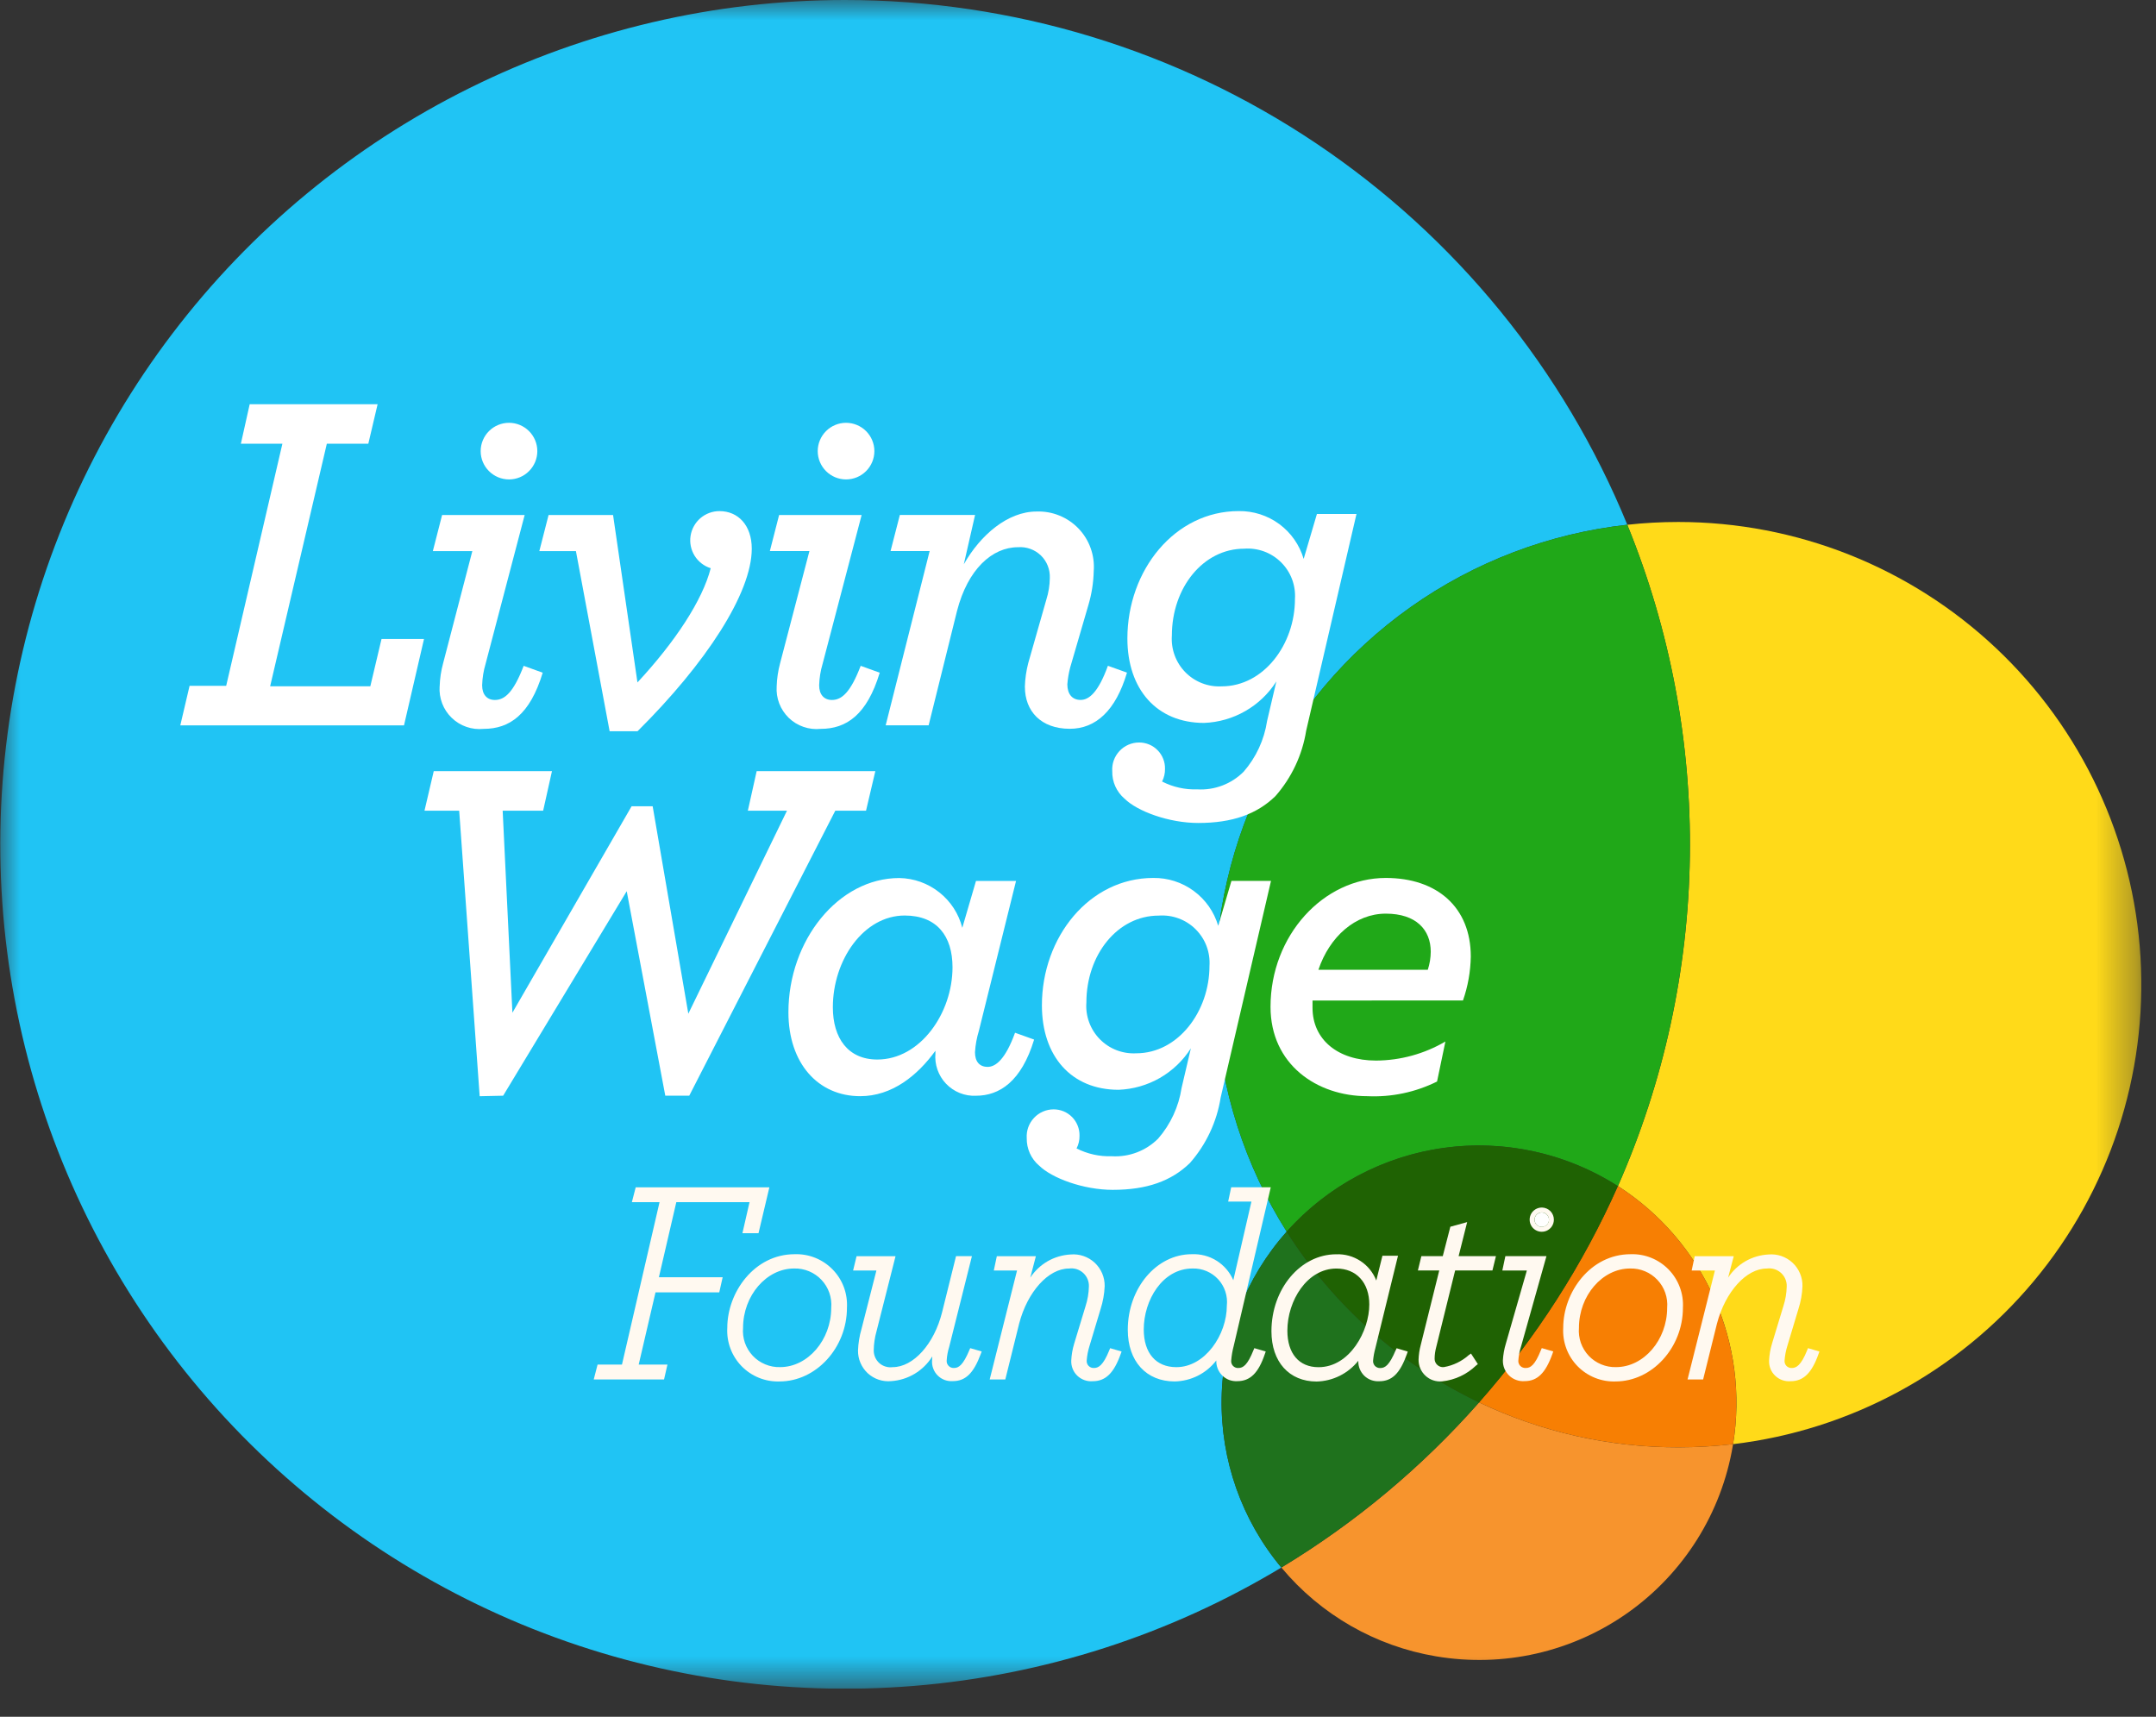 <svg width="54" height="43" viewBox="0 0 54 43" fill="none" xmlns="http://www.w3.org/2000/svg">
<rect x="0" y="0" width="54" height="43" fill="#333333" stroke="none"/>
<g clip-path="url(#clip0_545_515)">
<mask id="mask0_545_515" style="mask-type:luminance" maskUnits="userSpaceOnUse" x="0" y="0" width="54" height="43">
<path d="M53.632 0H0V42.297H53.632V0Z" fill="white"/>
</mask>
<g mask="url(#mask0_545_515)">
<path d="M42.035 13.074C41.609 13.074 41.182 13.097 40.758 13.144C41.833 15.779 42.365 18.604 42.325 21.45C42.285 24.296 41.672 27.104 40.523 29.708C41.582 30.387 42.419 31.36 42.932 32.509C43.445 33.657 43.61 34.931 43.407 36.172C46.343 35.822 49.035 34.365 50.931 32.098C52.828 29.832 53.787 26.927 53.612 23.977C53.437 21.028 52.141 18.256 49.989 16.23C47.837 14.203 44.992 13.074 42.035 13.074Z" fill="#FFDA19"/>
<path d="M21.163 6.69875e-08C17.901 0.001 14.682 0.756 11.76 2.206C8.838 3.655 6.29 5.761 4.317 8.357C2.344 10.953 0.998 13.97 0.384 17.173C-0.229 20.375 -0.093 23.675 0.781 26.816C1.656 29.957 3.245 32.854 5.425 35.28C7.605 37.705 10.317 39.594 13.348 40.8C16.38 42.005 19.649 42.493 22.901 42.226C26.153 41.959 29.299 40.945 32.093 39.262C31.103 38.077 30.573 36.575 30.597 35.031C30.622 33.487 31.2 32.003 32.227 30.849C31.178 29.188 30.569 27.287 30.457 25.325C30.345 23.364 30.734 21.406 31.587 19.636C32.44 17.866 33.729 16.341 35.333 15.205C36.937 14.07 38.804 13.36 40.758 13.143C39.167 9.256 36.453 5.931 32.964 3.59C29.474 1.249 25.366 -0 21.163 6.69875e-08Z" fill="#20C4F4"/>
<path d="M40.758 13.144C38.804 13.36 36.937 14.07 35.333 15.205C33.728 16.341 32.439 17.866 31.586 19.636C30.733 21.406 30.344 23.364 30.456 25.325C30.569 27.287 31.178 29.188 32.227 30.849C33.248 29.705 34.644 28.961 36.164 28.752C37.684 28.543 39.229 28.882 40.522 29.708C41.67 27.104 42.283 24.295 42.324 21.45C42.364 18.604 41.832 15.779 40.757 13.144" fill="#20A818"/>
<path d="M37.046 35.126C35.616 36.748 33.946 38.143 32.094 39.262C33.077 40.443 34.452 41.232 35.968 41.486C36.803 41.628 37.658 41.604 38.483 41.416C39.309 41.227 40.09 40.878 40.78 40.388C41.47 39.898 42.057 39.276 42.507 38.559C42.957 37.842 43.261 37.043 43.401 36.209C43.403 36.196 43.405 36.183 43.407 36.17C42.952 36.224 42.494 36.251 42.036 36.251C40.31 36.253 38.605 35.869 37.046 35.126" fill="#F7942D"/>
<path d="M40.522 29.707C39.646 31.68 38.474 33.508 37.045 35.126C38.604 35.869 40.309 36.253 42.035 36.251C42.493 36.251 42.951 36.224 43.407 36.171C43.609 34.93 43.444 33.657 42.932 32.508C42.419 31.359 41.581 30.386 40.522 29.707" fill="#F77F03"/>
<path d="M32.227 30.848C31.2 32.001 30.622 33.485 30.597 35.029C30.572 36.573 31.103 38.075 32.093 39.261C33.945 38.142 35.615 36.747 37.046 35.125C35.069 34.181 33.399 32.699 32.228 30.849" fill="#1F721D"/>
<path d="M37.035 28.69C36.127 28.692 35.229 28.885 34.401 29.257C33.572 29.629 32.831 30.172 32.227 30.849C33.398 32.7 35.068 34.182 37.045 35.127C38.474 33.508 39.646 31.681 40.522 29.708C39.48 29.044 38.271 28.691 37.035 28.69Z" fill="#1F6203"/>
<path d="M4.748 17.178H5.665L7.073 11.114H6.033L6.254 10.124H9.458L9.225 11.114H8.186L6.766 17.19H9.275L9.556 16.004H10.62L10.119 18.168H4.516L4.748 17.178Z" fill="white"/>
<path d="M11.012 17.189C11.018 16.995 11.047 16.803 11.098 16.615L11.83 13.804H10.841L11.073 12.899H13.141L12.162 16.628C12.11 16.802 12.081 16.983 12.076 17.166C12.076 17.398 12.198 17.532 12.394 17.532C12.638 17.532 12.859 17.349 13.116 16.677L13.593 16.849C13.275 17.9 12.761 18.256 12.113 18.256C11.967 18.271 11.82 18.254 11.682 18.206C11.544 18.159 11.419 18.081 11.314 17.98C11.209 17.879 11.127 17.756 11.075 17.619C11.023 17.483 11.001 17.337 11.011 17.192M12.039 11.299C12.039 11.111 12.114 10.931 12.247 10.798C12.38 10.665 12.56 10.59 12.749 10.59C12.937 10.59 13.117 10.665 13.25 10.798C13.383 10.931 13.458 11.111 13.458 11.299C13.458 11.487 13.383 11.668 13.25 11.8C13.117 11.934 12.937 12.008 12.749 12.008C12.56 12.008 12.38 11.933 12.247 11.8C12.114 11.668 12.039 11.487 12.039 11.299Z" fill="white"/>
<path d="M14.425 13.804H13.508L13.74 12.899H15.355L15.966 17.093C16.908 16.078 17.594 15.039 17.801 14.232C17.634 14.18 17.491 14.069 17.398 13.921C17.306 13.772 17.269 13.595 17.296 13.422C17.323 13.249 17.411 13.091 17.544 12.977C17.677 12.864 17.847 12.801 18.022 12.802C18.487 12.802 18.829 13.156 18.829 13.743C18.829 14.856 17.68 16.616 15.967 18.316H15.269L14.425 13.804Z" fill="white"/>
<path d="M19.453 17.189C19.459 16.995 19.488 16.803 19.538 16.615L20.273 13.803H19.282L19.514 12.899H21.581L20.603 16.628C20.551 16.802 20.522 16.983 20.517 17.166C20.517 17.398 20.64 17.532 20.836 17.532C21.08 17.532 21.3 17.349 21.557 16.677L22.034 16.849C21.716 17.9 21.203 18.256 20.554 18.256C20.409 18.271 20.262 18.254 20.124 18.206C19.986 18.159 19.86 18.081 19.755 17.98C19.651 17.878 19.569 17.755 19.517 17.619C19.465 17.483 19.443 17.337 19.453 17.192M20.481 11.299C20.481 11.111 20.556 10.931 20.689 10.798C20.822 10.665 21.002 10.59 21.19 10.59C21.378 10.59 21.559 10.665 21.692 10.798C21.825 10.931 21.9 11.111 21.9 11.299C21.9 11.487 21.825 11.668 21.692 11.8C21.559 11.934 21.378 12.008 21.19 12.008C21.002 12.008 20.822 11.933 20.689 11.8C20.556 11.667 20.481 11.487 20.481 11.299Z" fill="white"/>
<path d="M25.669 17.203C25.675 17 25.704 16.799 25.755 16.604L26.208 15.015C26.263 14.841 26.292 14.659 26.294 14.476C26.298 14.372 26.281 14.268 26.242 14.17C26.204 14.073 26.145 13.985 26.07 13.912C25.994 13.839 25.904 13.783 25.806 13.748C25.707 13.712 25.603 13.698 25.498 13.706C24.85 13.706 24.238 14.257 23.969 15.306L23.259 18.167H22.183L23.284 13.803H22.305L22.538 12.898H24.422L24.14 14.133C24.556 13.399 25.241 12.812 25.962 12.812C26.158 12.805 26.352 12.839 26.533 12.913C26.714 12.986 26.878 13.097 27.013 13.238C27.148 13.379 27.252 13.546 27.317 13.73C27.383 13.914 27.409 14.11 27.394 14.304C27.387 14.594 27.342 14.882 27.259 15.159L26.806 16.712C26.769 16.852 26.744 16.995 26.733 17.14C26.733 17.385 26.856 17.531 27.064 17.531C27.273 17.531 27.506 17.348 27.749 16.676L28.227 16.847C27.945 17.801 27.444 18.254 26.795 18.254C26.073 18.254 25.67 17.813 25.67 17.203" fill="white"/>
<path d="M28.164 20.003C28.066 19.918 27.987 19.813 27.934 19.695C27.881 19.576 27.855 19.448 27.858 19.318C27.852 19.226 27.864 19.134 27.895 19.047C27.926 18.959 27.975 18.88 28.038 18.812C28.101 18.744 28.177 18.69 28.262 18.653C28.347 18.616 28.438 18.597 28.531 18.597C28.617 18.597 28.702 18.614 28.782 18.647C28.861 18.68 28.934 18.729 28.994 18.791C29.054 18.852 29.102 18.925 29.134 19.006C29.166 19.086 29.181 19.171 29.179 19.258C29.181 19.368 29.156 19.477 29.106 19.575C29.378 19.714 29.681 19.782 29.986 19.771C30.2 19.784 30.415 19.751 30.615 19.675C30.815 19.599 30.997 19.481 31.149 19.329C31.461 18.97 31.665 18.529 31.736 18.058L31.968 17.068C31.773 17.375 31.507 17.629 31.191 17.81C30.876 17.991 30.521 18.093 30.158 18.107C28.971 18.107 28.237 17.263 28.237 15.992C28.237 14.281 29.424 12.801 31.025 12.801C31.39 12.796 31.747 12.91 32.041 13.126C32.334 13.342 32.549 13.649 32.652 13.999L32.984 12.874H33.975L32.715 18.302C32.618 18.91 32.351 19.478 31.944 19.941C31.479 20.393 30.867 20.613 30.011 20.613C29.277 20.613 28.482 20.32 28.164 20.002M32.434 15.003C32.445 14.833 32.42 14.664 32.36 14.505C32.3 14.346 32.206 14.202 32.085 14.083C31.965 13.963 31.82 13.871 31.66 13.812C31.501 13.754 31.331 13.73 31.162 13.743C30.134 13.743 29.351 14.722 29.351 15.919C29.339 16.087 29.363 16.256 29.421 16.414C29.479 16.573 29.57 16.716 29.688 16.837C29.806 16.957 29.948 17.051 30.105 17.112C30.262 17.173 30.43 17.2 30.599 17.191C31.651 17.191 32.434 16.14 32.434 15.003Z" fill="white"/>
<path d="M11.501 20.305H10.632L10.864 19.314H13.825L13.604 20.305H12.59L12.834 25.366L15.819 20.195H16.347L17.24 25.39L19.711 20.305H18.731L18.952 19.314H21.924L21.691 20.305H20.921L17.263 27.444H16.663L15.697 22.322L12.602 27.444L12.014 27.457L11.501 20.305Z" fill="white"/>
<path d="M19.747 25.354C19.747 23.557 20.995 21.992 22.524 21.992C22.888 21.998 23.239 22.123 23.524 22.349C23.81 22.574 24.013 22.887 24.102 23.239L24.445 22.065H25.448L24.518 25.817C24.464 25.992 24.431 26.173 24.42 26.355C24.42 26.588 24.531 26.722 24.738 26.722C24.934 26.722 25.18 26.539 25.423 25.867L25.901 26.038C25.582 27.09 25.032 27.445 24.445 27.445C24.306 27.452 24.167 27.428 24.037 27.376C23.908 27.324 23.791 27.245 23.695 27.144C23.599 27.044 23.526 26.923 23.48 26.792C23.434 26.66 23.417 26.521 23.429 26.382V26.318C22.977 26.942 22.34 27.456 21.545 27.456C20.493 27.456 19.747 26.636 19.747 25.353M23.857 24.228C23.857 23.445 23.466 22.931 22.659 22.931C21.631 22.931 20.86 24.044 20.86 25.23C20.86 26 21.239 26.538 21.973 26.538C23.05 26.538 23.857 25.376 23.857 24.227" fill="white"/>
<path d="M26.022 29.192C25.924 29.108 25.846 29.002 25.793 28.884C25.74 28.765 25.714 28.637 25.716 28.507C25.71 28.415 25.723 28.323 25.754 28.235C25.785 28.148 25.834 28.069 25.897 28.001C25.96 27.933 26.036 27.879 26.121 27.842C26.206 27.805 26.297 27.786 26.39 27.786C26.476 27.786 26.561 27.803 26.641 27.836C26.72 27.869 26.792 27.918 26.853 27.98C26.913 28.041 26.96 28.114 26.992 28.194C27.024 28.274 27.04 28.36 27.038 28.446C27.04 28.557 27.015 28.666 26.964 28.765C27.237 28.903 27.54 28.971 27.845 28.96C28.059 28.973 28.274 28.94 28.474 28.864C28.674 28.788 28.856 28.67 29.008 28.518C29.32 28.159 29.523 27.718 29.595 27.247L29.827 26.257C29.632 26.563 29.366 26.818 29.05 27C28.735 27.18 28.38 27.282 28.017 27.296C26.83 27.296 26.096 26.453 26.096 25.181C26.096 23.471 27.283 21.99 28.885 21.99C29.25 21.985 29.606 22.099 29.9 22.316C30.194 22.532 30.409 22.839 30.512 23.189L30.843 22.064H31.834L30.573 27.491C30.477 28.099 30.209 28.668 29.803 29.13C29.338 29.582 28.726 29.802 27.87 29.802C27.136 29.802 26.341 29.509 26.023 29.191M30.293 24.193C30.304 24.024 30.279 23.854 30.219 23.695C30.159 23.537 30.065 23.393 29.944 23.273C29.824 23.154 29.679 23.061 29.519 23.003C29.36 22.944 29.19 22.921 29.02 22.933C27.992 22.933 27.21 23.912 27.21 25.11C27.197 25.278 27.221 25.447 27.279 25.605C27.337 25.763 27.428 25.907 27.546 26.028C27.664 26.148 27.806 26.242 27.963 26.303C28.121 26.364 28.289 26.391 28.457 26.382C29.51 26.382 30.293 25.33 30.293 24.193Z" fill="white"/>
<path d="M32.874 25.06V25.243C32.874 26.038 33.509 26.564 34.464 26.564C35.075 26.561 35.675 26.396 36.202 26.087L35.993 27.089C35.451 27.358 34.849 27.485 34.244 27.456C32.984 27.456 31.822 26.661 31.822 25.218C31.822 23.433 33.143 21.99 34.709 21.99C35.993 21.99 36.838 22.724 36.838 23.958C36.832 24.333 36.766 24.705 36.642 25.059L32.874 25.06ZM33.021 24.29H35.761C35.809 24.144 35.834 23.991 35.835 23.837C35.835 23.287 35.467 22.884 34.709 22.884C33.95 22.884 33.301 23.458 33.021 24.291" fill="white"/>
<path d="M16.939 30.111H18.773L18.595 30.888H18.998L19.27 29.739H15.922L15.826 30.111H16.519L15.578 34.179H14.967L14.871 34.551H16.632L16.717 34.179H15.997L16.418 32.37H18.015L18.1 31.991H16.503L16.939 30.111Z" fill="#FFF9F0"/>
<path d="M24.279 33.817C24.122 34.189 24.015 34.264 23.893 34.264C23.868 34.265 23.843 34.261 23.82 34.252C23.797 34.243 23.776 34.229 23.759 34.211C23.742 34.193 23.729 34.172 23.72 34.149C23.712 34.125 23.709 34.101 23.711 34.076C23.718 33.96 23.739 33.845 23.774 33.734L24.343 31.463H23.945L23.597 32.864C23.398 33.664 22.877 34.243 22.358 34.243C22.298 34.251 22.237 34.246 22.179 34.228C22.122 34.211 22.068 34.181 22.023 34.141C21.978 34.1 21.943 34.051 21.919 33.996C21.895 33.94 21.883 33.88 21.884 33.82C21.886 33.659 21.91 33.498 21.954 33.343L22.43 31.464H21.454L21.367 31.822H21.951L21.578 33.285C21.526 33.461 21.497 33.643 21.49 33.826C21.489 33.933 21.509 34.039 21.552 34.137C21.594 34.235 21.656 34.323 21.734 34.396C21.813 34.468 21.906 34.523 22.007 34.557C22.108 34.591 22.216 34.603 22.322 34.593C22.53 34.579 22.732 34.516 22.911 34.408C23.09 34.3 23.241 34.151 23.351 33.974C23.347 34.008 23.345 34.042 23.345 34.076C23.34 34.145 23.35 34.215 23.375 34.28C23.399 34.345 23.437 34.404 23.487 34.453C23.536 34.502 23.595 34.54 23.66 34.564C23.725 34.588 23.795 34.598 23.864 34.593C24.183 34.593 24.385 34.396 24.565 33.912L24.588 33.85L24.3 33.767L24.279 33.817Z" fill="#FFF9F0"/>
<path d="M27.784 33.819C27.627 34.21 27.506 34.264 27.399 34.264C27.374 34.265 27.349 34.261 27.326 34.252C27.303 34.243 27.283 34.229 27.265 34.211C27.248 34.194 27.235 34.172 27.227 34.149C27.219 34.126 27.216 34.101 27.218 34.076C27.227 33.954 27.25 33.833 27.287 33.716L27.565 32.79C27.625 32.604 27.66 32.411 27.668 32.216C27.67 32.106 27.649 31.997 27.606 31.895C27.563 31.794 27.499 31.703 27.419 31.628C27.338 31.553 27.242 31.495 27.138 31.46C27.034 31.424 26.923 31.411 26.814 31.421C26.612 31.432 26.415 31.49 26.24 31.59C26.065 31.691 25.916 31.832 25.805 32.001L25.945 31.464H24.967L24.891 31.823H25.473L24.788 34.552H25.179L25.526 33.152C25.735 32.352 26.259 31.773 26.771 31.773C26.835 31.764 26.9 31.769 26.962 31.787C27.023 31.806 27.08 31.838 27.128 31.881C27.176 31.924 27.214 31.977 27.239 32.037C27.264 32.096 27.276 32.16 27.273 32.224C27.269 32.39 27.241 32.555 27.19 32.712L26.904 33.655C26.862 33.792 26.838 33.934 26.831 34.077C26.828 34.148 26.84 34.218 26.866 34.284C26.892 34.35 26.932 34.409 26.983 34.458C27.035 34.507 27.096 34.545 27.162 34.568C27.229 34.592 27.3 34.601 27.371 34.595C27.691 34.595 27.9 34.391 28.07 33.912L28.092 33.851L27.805 33.768L27.784 33.819Z" fill="#FFF9F0"/>
<path d="M36.747 30.61L36.326 30.726L36.136 31.463H35.6L35.513 31.821H36.048L35.582 33.697C35.551 33.814 35.534 33.933 35.53 34.053C35.529 34.129 35.543 34.204 35.573 34.274C35.603 34.344 35.647 34.407 35.703 34.458C35.758 34.51 35.824 34.549 35.896 34.573C35.968 34.597 36.044 34.606 36.12 34.599C36.44 34.565 36.739 34.425 36.971 34.201L37.015 34.167L36.843 33.902L36.791 33.938C36.614 34.096 36.396 34.202 36.162 34.242C36.133 34.245 36.102 34.242 36.074 34.232C36.046 34.222 36.02 34.207 35.998 34.186C35.976 34.166 35.959 34.141 35.947 34.113C35.936 34.085 35.931 34.056 35.932 34.026C35.933 33.929 35.947 33.834 35.972 33.741L36.446 31.821H37.38L37.468 31.462H36.533L36.747 30.61Z" fill="#FFF9F0"/>
<path d="M38.623 30.369C38.587 30.368 38.551 30.377 38.521 30.396C38.49 30.415 38.466 30.443 38.451 30.476C38.436 30.509 38.432 30.545 38.438 30.581C38.444 30.616 38.461 30.649 38.486 30.675C38.511 30.701 38.543 30.719 38.578 30.727C38.613 30.734 38.65 30.731 38.683 30.718C38.717 30.704 38.745 30.681 38.766 30.651C38.786 30.622 38.797 30.586 38.797 30.55C38.797 30.504 38.778 30.459 38.746 30.425C38.714 30.391 38.67 30.371 38.623 30.369Z" fill="white"/>
<path d="M38.594 33.818C38.446 34.188 38.336 34.264 38.217 34.264C38.192 34.266 38.166 34.262 38.142 34.253C38.119 34.245 38.097 34.231 38.079 34.213C38.061 34.195 38.047 34.174 38.039 34.15C38.03 34.126 38.026 34.101 38.029 34.076C38.037 33.955 38.061 33.836 38.098 33.721L38.733 31.463H37.704L37.628 31.822H38.242L37.716 33.654C37.675 33.788 37.65 33.928 37.642 34.069C37.64 34.14 37.652 34.212 37.679 34.278C37.706 34.344 37.747 34.404 37.798 34.453C37.85 34.503 37.911 34.541 37.979 34.565C38.046 34.589 38.118 34.599 38.189 34.593C38.505 34.593 38.712 34.389 38.882 33.911L38.903 33.849L38.616 33.766L38.594 33.818Z" fill="#FFF9F0"/>
<path d="M38.622 30.245C38.562 30.244 38.502 30.261 38.452 30.293C38.401 30.326 38.361 30.372 38.337 30.428C38.313 30.483 38.306 30.544 38.317 30.604C38.328 30.663 38.356 30.718 38.398 30.761C38.441 30.804 38.495 30.834 38.554 30.846C38.613 30.858 38.674 30.852 38.73 30.83C38.786 30.807 38.834 30.768 38.868 30.718C38.901 30.668 38.919 30.609 38.919 30.549C38.919 30.469 38.888 30.393 38.833 30.336C38.777 30.28 38.702 30.247 38.622 30.245ZM38.622 30.729C38.586 30.731 38.55 30.721 38.52 30.702C38.489 30.683 38.465 30.655 38.45 30.623C38.435 30.59 38.431 30.553 38.437 30.518C38.443 30.482 38.46 30.449 38.485 30.423C38.51 30.397 38.542 30.38 38.578 30.372C38.613 30.364 38.65 30.368 38.683 30.381C38.717 30.395 38.745 30.418 38.765 30.448C38.785 30.478 38.796 30.513 38.796 30.549C38.796 30.596 38.778 30.64 38.745 30.674C38.713 30.708 38.669 30.727 38.622 30.729Z" fill="#FFF9F0"/>
<path d="M19.903 31.414C18.894 31.414 18.216 32.367 18.216 33.257C18.206 33.433 18.232 33.609 18.294 33.775C18.355 33.94 18.451 34.091 18.574 34.218C18.697 34.344 18.845 34.444 19.009 34.51C19.173 34.576 19.349 34.607 19.526 34.601C20.44 34.601 21.213 33.757 21.213 32.758C21.223 32.582 21.197 32.405 21.136 32.24C21.074 32.074 20.979 31.924 20.855 31.797C20.732 31.671 20.584 31.571 20.42 31.505C20.256 31.439 20.08 31.408 19.903 31.414ZM19.54 34.242C19.412 34.246 19.285 34.222 19.167 34.173C19.048 34.124 18.942 34.051 18.854 33.958C18.767 33.865 18.7 33.754 18.657 33.633C18.616 33.512 18.6 33.384 18.611 33.257C18.611 32.452 19.196 31.772 19.889 31.772C20.017 31.768 20.145 31.792 20.263 31.841C20.381 31.89 20.488 31.964 20.575 32.057C20.663 32.15 20.73 32.26 20.772 32.381C20.814 32.502 20.83 32.63 20.819 32.758C20.819 33.562 20.233 34.242 19.54 34.242Z" fill="#FFF9F0"/>
<path d="M31.395 33.818C31.247 34.188 31.137 34.264 31.017 34.264C30.993 34.266 30.968 34.262 30.945 34.253C30.922 34.244 30.901 34.23 30.883 34.212C30.866 34.194 30.853 34.173 30.845 34.149C30.837 34.126 30.834 34.101 30.837 34.076C30.847 33.953 30.868 33.831 30.9 33.712L31.828 29.737H30.837L30.761 30.096H31.344L30.89 32.065C30.803 31.864 30.657 31.693 30.471 31.577C30.285 31.46 30.067 31.404 29.848 31.414C28.965 31.414 28.247 32.264 28.247 33.307C28.247 34.094 28.707 34.601 29.421 34.601C29.623 34.597 29.822 34.548 30.003 34.457C30.183 34.366 30.341 34.235 30.464 34.075V34.077C30.462 34.146 30.473 34.215 30.499 34.28C30.524 34.344 30.563 34.403 30.612 34.451C30.662 34.5 30.721 34.538 30.785 34.563C30.85 34.587 30.919 34.598 30.989 34.594C31.312 34.594 31.52 34.39 31.681 33.911L31.702 33.85L31.416 33.767L31.395 33.818ZM29.463 34.243C28.952 34.243 28.647 33.89 28.647 33.299C28.647 32.565 29.115 31.772 29.869 31.772C29.989 31.768 30.108 31.791 30.219 31.837C30.329 31.884 30.428 31.953 30.51 32.041C30.591 32.129 30.653 32.234 30.69 32.347C30.728 32.461 30.741 32.582 30.728 32.701C30.728 33.428 30.186 34.243 29.463 34.243Z" fill="#FFF9F0"/>
<path d="M34.957 33.819C34.8 34.191 34.694 34.265 34.572 34.265C34.547 34.267 34.522 34.263 34.499 34.253C34.476 34.244 34.456 34.23 34.438 34.213C34.421 34.195 34.408 34.173 34.4 34.15C34.392 34.127 34.389 34.102 34.391 34.078C34.4 33.975 34.419 33.873 34.446 33.774L35.015 31.452H34.625L34.471 32.073C34.393 31.873 34.255 31.702 34.075 31.584C33.895 31.466 33.682 31.407 33.467 31.416C32.573 31.416 31.845 32.281 31.845 33.344C31.845 34.109 32.288 34.603 32.977 34.603C33.178 34.598 33.376 34.549 33.556 34.459C33.737 34.369 33.895 34.24 34.021 34.083V34.093C34.019 34.161 34.032 34.229 34.058 34.292C34.084 34.355 34.123 34.412 34.172 34.46C34.221 34.507 34.28 34.544 34.344 34.567C34.409 34.59 34.477 34.6 34.545 34.596C34.865 34.596 35.066 34.398 35.238 33.914L35.259 33.853L34.98 33.769L34.957 33.819ZM33.024 34.244C32.536 34.244 32.244 33.902 32.244 33.329C32.244 32.578 32.738 31.773 33.473 31.773C33.973 31.773 34.296 32.127 34.296 32.674C34.296 33.33 33.812 34.244 33.024 34.244Z" fill="#FFF9F0"/>
<path d="M40.841 31.414C39.832 31.414 39.153 32.367 39.153 33.257C39.143 33.433 39.169 33.609 39.231 33.775C39.292 33.941 39.388 34.091 39.511 34.218C39.634 34.344 39.783 34.444 39.947 34.51C40.111 34.576 40.286 34.607 40.463 34.601C41.378 34.601 42.151 33.757 42.151 32.758C42.161 32.582 42.135 32.405 42.073 32.24C42.011 32.074 41.916 31.924 41.793 31.797C41.67 31.671 41.521 31.571 41.358 31.505C41.194 31.439 41.018 31.408 40.841 31.414ZM40.477 34.242C40.349 34.246 40.222 34.222 40.104 34.173C39.986 34.124 39.879 34.051 39.791 33.958C39.704 33.865 39.637 33.754 39.594 33.633C39.553 33.513 39.536 33.384 39.547 33.257C39.547 32.452 40.133 31.772 40.826 31.772C40.954 31.768 41.082 31.792 41.2 31.841C41.318 31.89 41.425 31.964 41.512 32.057C41.6 32.15 41.667 32.26 41.709 32.381C41.751 32.502 41.767 32.63 41.756 32.758C41.756 33.562 41.171 34.242 40.477 34.242Z" fill="#FFF9F0"/>
<path d="M45.283 33.767L45.263 33.819C45.106 34.21 44.985 34.264 44.877 34.264C44.853 34.266 44.828 34.261 44.805 34.252C44.782 34.243 44.761 34.229 44.744 34.212C44.727 34.194 44.714 34.172 44.706 34.149C44.698 34.126 44.695 34.101 44.697 34.077C44.706 33.954 44.729 33.833 44.765 33.716L45.043 32.79C45.104 32.604 45.138 32.411 45.145 32.216C45.148 32.106 45.127 31.997 45.084 31.896C45.041 31.794 44.978 31.703 44.897 31.628C44.817 31.553 44.721 31.496 44.617 31.46C44.513 31.424 44.402 31.411 44.292 31.421C44.09 31.432 43.894 31.489 43.718 31.59C43.543 31.691 43.394 31.831 43.283 32.001L43.424 31.464H42.446L42.37 31.823H42.952L42.267 34.552H42.657L43.004 33.152C43.214 32.352 43.738 31.773 44.249 31.773C44.313 31.764 44.378 31.769 44.44 31.787C44.501 31.806 44.558 31.838 44.606 31.881C44.654 31.924 44.692 31.977 44.717 32.037C44.742 32.096 44.754 32.16 44.751 32.224C44.747 32.39 44.719 32.555 44.668 32.712L44.382 33.655C44.34 33.792 44.316 33.934 44.309 34.077C44.306 34.148 44.318 34.218 44.344 34.284C44.37 34.35 44.41 34.409 44.462 34.458C44.513 34.507 44.574 34.545 44.64 34.568C44.707 34.592 44.778 34.601 44.849 34.595C45.169 34.595 45.379 34.39 45.548 33.912L45.57 33.851L45.283 33.767Z" fill="#FFF9F0"/>
</g>
</g>
<defs>
<clipPath id="clip0_545_515">
<rect width="53.632" height="42.297" fill="white"/>
</clipPath>
</defs>
</svg>

